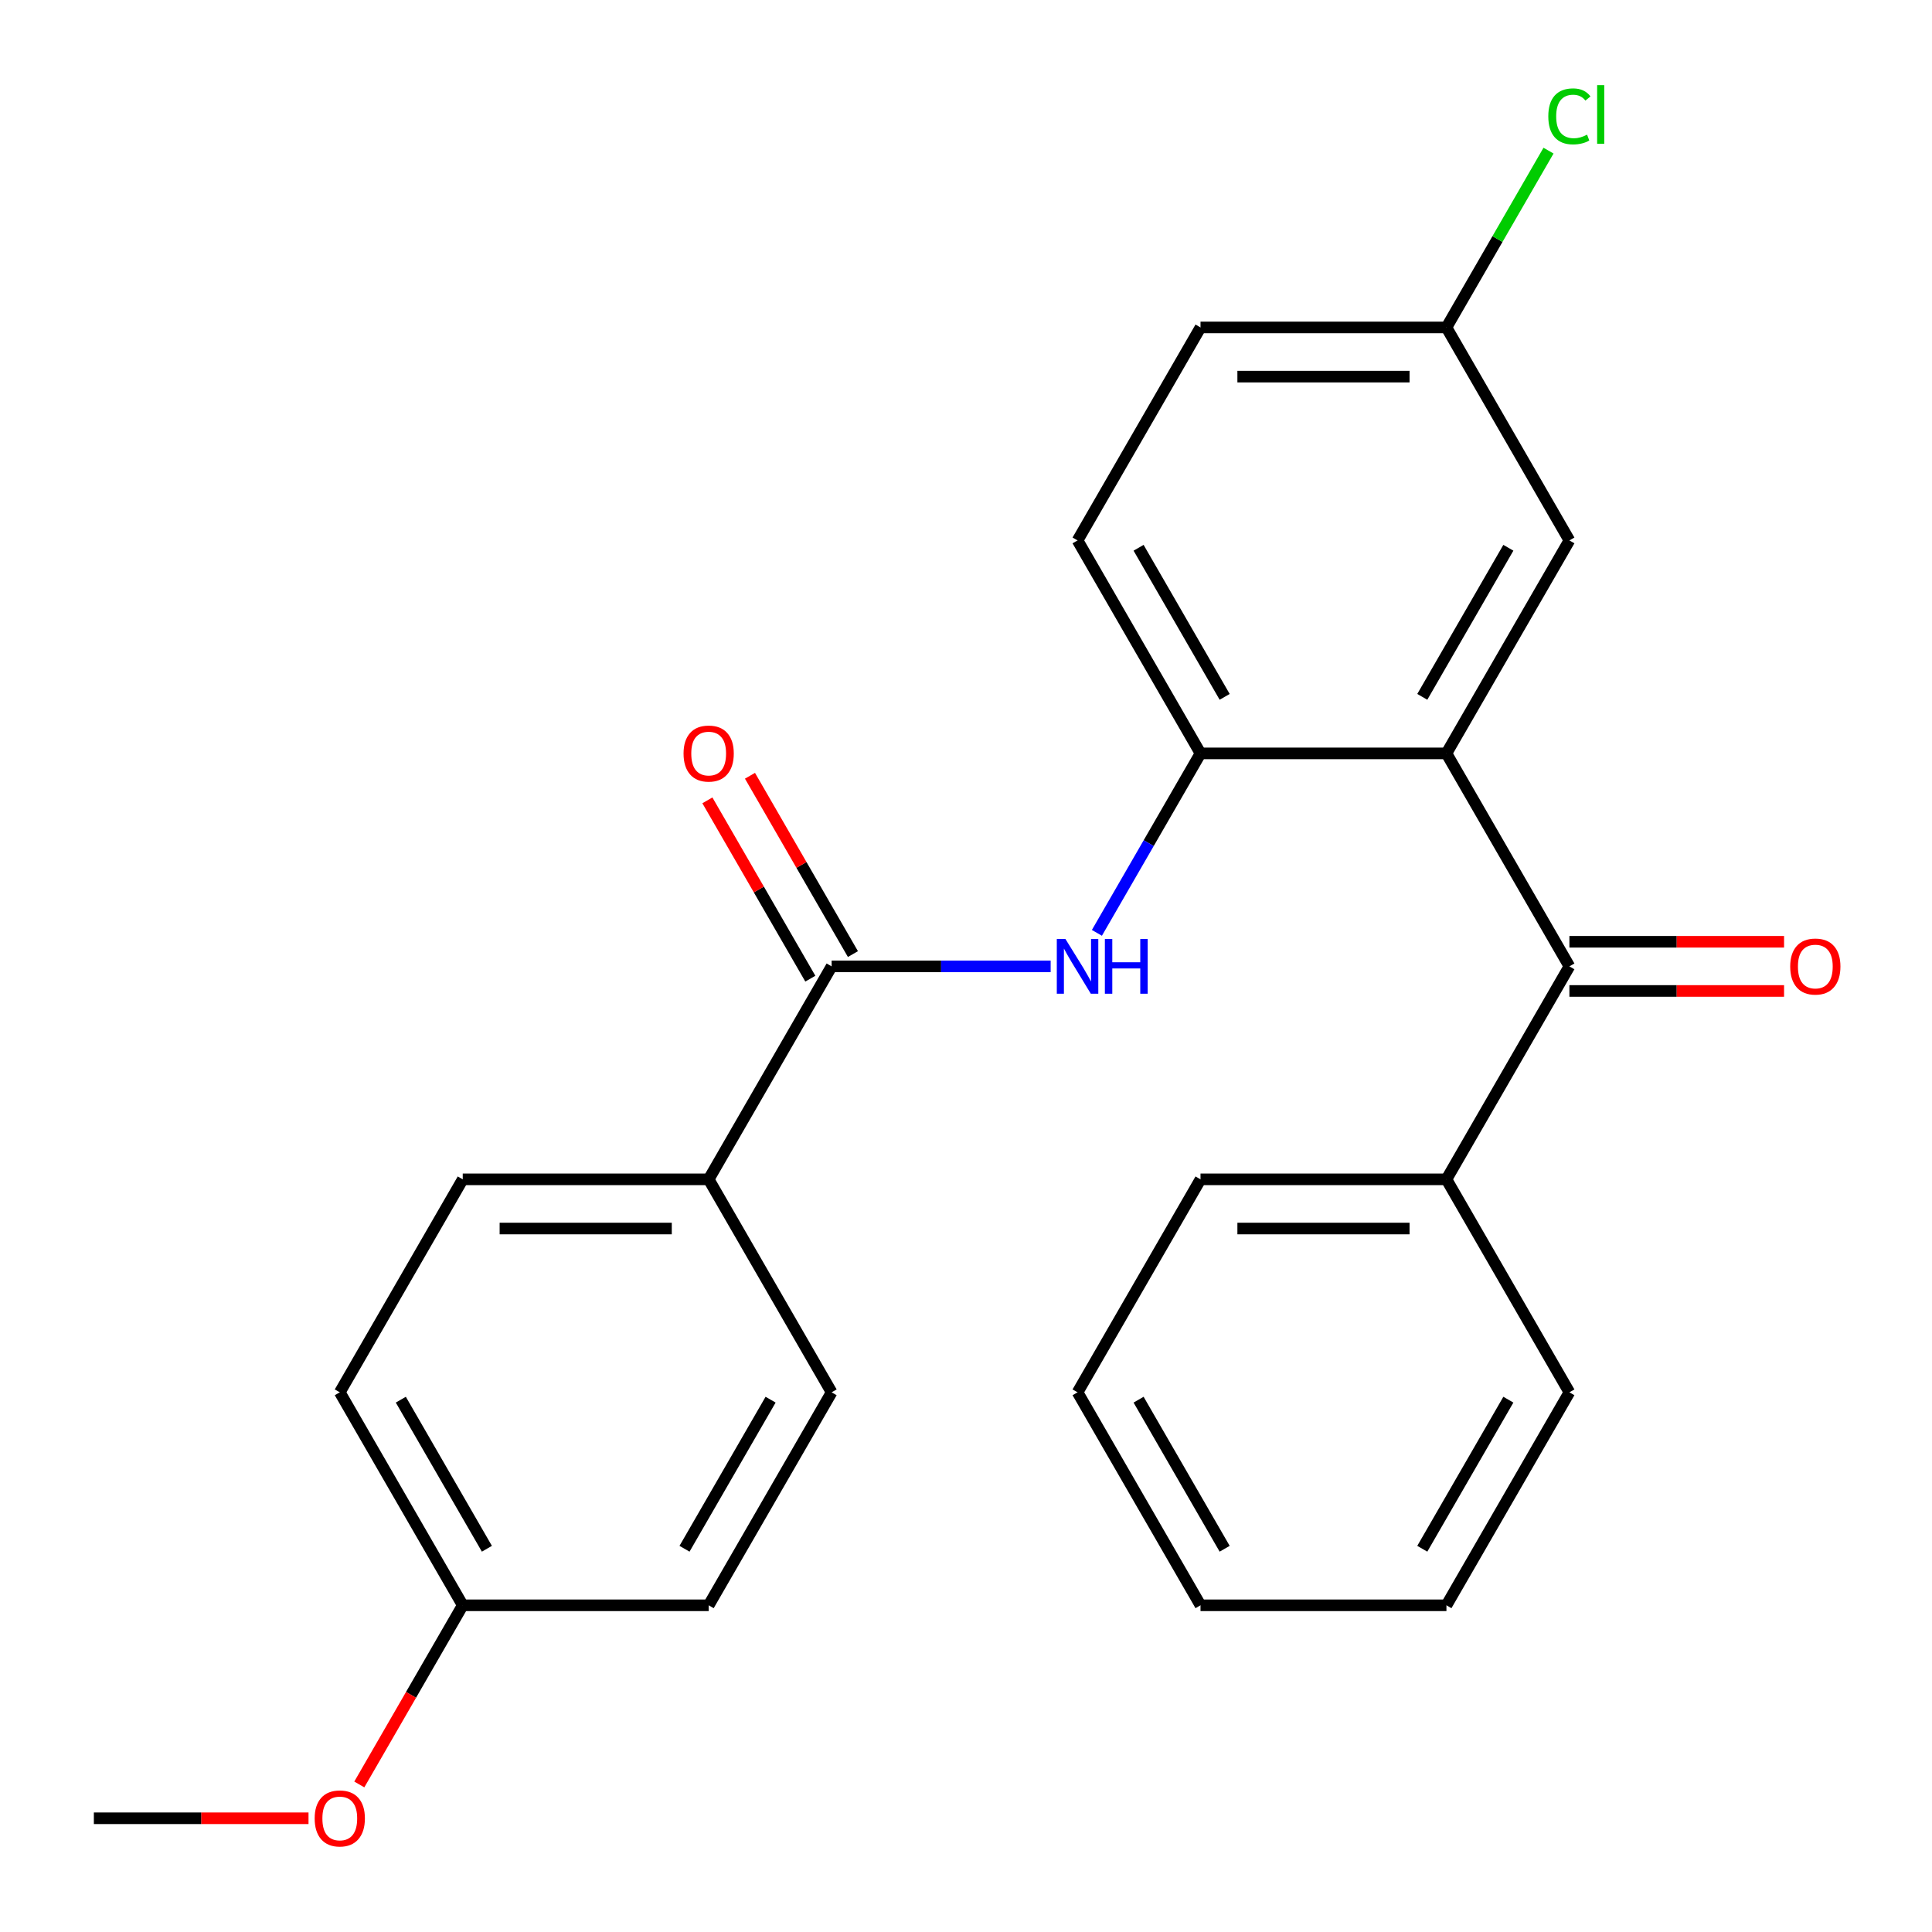 <?xml version='1.0' encoding='iso-8859-1'?>
<svg version='1.1' baseProfile='full'
              xmlns='http://www.w3.org/2000/svg'
                      xmlns:rdkit='http://www.rdkit.org/xml'
                      xmlns:xlink='http://www.w3.org/1999/xlink'
                  xml:space='preserve'
width='1000px' height='1000px' viewBox='0 0 1000 1000'>
<!-- END OF HEADER -->
<rect style='opacity:1.0;fill:#FFFFFF;stroke:none' width='1000' height='1000' x='0' y='0'> </rect>
<path class='bond-0' d='M 748.674,389.955 L 812.318,500.191' style='fill:none;fill-rule:evenodd;stroke:#000000;stroke-width:6px;stroke-linecap:butt;stroke-linejoin:miter;stroke-opacity:1' />
<path class='bond-1' d='M 748.674,389.955 L 621.384,389.955' style='fill:none;fill-rule:evenodd;stroke:#000000;stroke-width:6px;stroke-linecap:butt;stroke-linejoin:miter;stroke-opacity:1' />
<path class='bond-5' d='M 748.674,389.955 L 812.318,279.719' style='fill:none;fill-rule:evenodd;stroke:#000000;stroke-width:6px;stroke-linecap:butt;stroke-linejoin:miter;stroke-opacity:1' />
<path class='bond-5' d='M 736.173,360.69 L 780.724,283.525' style='fill:none;fill-rule:evenodd;stroke:#000000;stroke-width:6px;stroke-linecap:butt;stroke-linejoin:miter;stroke-opacity:1' />
<path class='bond-6' d='M 812.318,512.92 L 867.872,512.92' style='fill:none;fill-rule:evenodd;stroke:#000000;stroke-width:6px;stroke-linecap:butt;stroke-linejoin:miter;stroke-opacity:1' />
<path class='bond-6' d='M 867.872,512.92 L 923.426,512.92' style='fill:none;fill-rule:evenodd;stroke:#FF0000;stroke-width:6px;stroke-linecap:butt;stroke-linejoin:miter;stroke-opacity:1' />
<path class='bond-6' d='M 812.318,487.462 L 867.872,487.462' style='fill:none;fill-rule:evenodd;stroke:#000000;stroke-width:6px;stroke-linecap:butt;stroke-linejoin:miter;stroke-opacity:1' />
<path class='bond-6' d='M 867.872,487.462 L 923.426,487.462' style='fill:none;fill-rule:evenodd;stroke:#FF0000;stroke-width:6px;stroke-linecap:butt;stroke-linejoin:miter;stroke-opacity:1' />
<path class='bond-8' d='M 812.318,500.191 L 748.674,610.427' style='fill:none;fill-rule:evenodd;stroke:#000000;stroke-width:6px;stroke-linecap:butt;stroke-linejoin:miter;stroke-opacity:1' />
<path class='bond-3' d='M 621.384,389.955 L 594.568,436.402' style='fill:none;fill-rule:evenodd;stroke:#000000;stroke-width:6px;stroke-linecap:butt;stroke-linejoin:miter;stroke-opacity:1' />
<path class='bond-3' d='M 594.568,436.402 L 567.752,482.849' style='fill:none;fill-rule:evenodd;stroke:#0000FF;stroke-width:6px;stroke-linecap:butt;stroke-linejoin:miter;stroke-opacity:1' />
<path class='bond-9' d='M 621.384,389.955 L 557.739,279.719' style='fill:none;fill-rule:evenodd;stroke:#000000;stroke-width:6px;stroke-linecap:butt;stroke-linejoin:miter;stroke-opacity:1' />
<path class='bond-9' d='M 633.884,360.69 L 589.333,283.525' style='fill:none;fill-rule:evenodd;stroke:#000000;stroke-width:6px;stroke-linecap:butt;stroke-linejoin:miter;stroke-opacity:1' />
<path class='bond-2' d='M 430.45,500.191 L 487.133,500.191' style='fill:none;fill-rule:evenodd;stroke:#000000;stroke-width:6px;stroke-linecap:butt;stroke-linejoin:miter;stroke-opacity:1' />
<path class='bond-2' d='M 487.133,500.191 L 543.817,500.191' style='fill:none;fill-rule:evenodd;stroke:#0000FF;stroke-width:6px;stroke-linecap:butt;stroke-linejoin:miter;stroke-opacity:1' />
<path class='bond-4' d='M 430.45,500.191 L 366.805,610.427' style='fill:none;fill-rule:evenodd;stroke:#000000;stroke-width:6px;stroke-linecap:butt;stroke-linejoin:miter;stroke-opacity:1' />
<path class='bond-7' d='M 441.473,493.826 L 414.83,447.679' style='fill:none;fill-rule:evenodd;stroke:#000000;stroke-width:6px;stroke-linecap:butt;stroke-linejoin:miter;stroke-opacity:1' />
<path class='bond-7' d='M 414.83,447.679 L 388.187,401.533' style='fill:none;fill-rule:evenodd;stroke:#FF0000;stroke-width:6px;stroke-linecap:butt;stroke-linejoin:miter;stroke-opacity:1' />
<path class='bond-7' d='M 419.426,506.555 L 392.783,460.408' style='fill:none;fill-rule:evenodd;stroke:#000000;stroke-width:6px;stroke-linecap:butt;stroke-linejoin:miter;stroke-opacity:1' />
<path class='bond-7' d='M 392.783,460.408 L 366.14,414.261' style='fill:none;fill-rule:evenodd;stroke:#FF0000;stroke-width:6px;stroke-linecap:butt;stroke-linejoin:miter;stroke-opacity:1' />
<path class='bond-10' d='M 366.805,610.427 L 239.515,610.427' style='fill:none;fill-rule:evenodd;stroke:#000000;stroke-width:6px;stroke-linecap:butt;stroke-linejoin:miter;stroke-opacity:1' />
<path class='bond-10' d='M 347.711,635.885 L 258.609,635.885' style='fill:none;fill-rule:evenodd;stroke:#000000;stroke-width:6px;stroke-linecap:butt;stroke-linejoin:miter;stroke-opacity:1' />
<path class='bond-11' d='M 366.805,610.427 L 430.45,720.663' style='fill:none;fill-rule:evenodd;stroke:#000000;stroke-width:6px;stroke-linecap:butt;stroke-linejoin:miter;stroke-opacity:1' />
<path class='bond-12' d='M 812.318,279.719 L 748.674,169.483' style='fill:none;fill-rule:evenodd;stroke:#000000;stroke-width:6px;stroke-linecap:butt;stroke-linejoin:miter;stroke-opacity:1' />
<path class='bond-19' d='M 748.674,610.427 L 621.384,610.427' style='fill:none;fill-rule:evenodd;stroke:#000000;stroke-width:6px;stroke-linecap:butt;stroke-linejoin:miter;stroke-opacity:1' />
<path class='bond-19' d='M 729.58,635.885 L 640.477,635.885' style='fill:none;fill-rule:evenodd;stroke:#000000;stroke-width:6px;stroke-linecap:butt;stroke-linejoin:miter;stroke-opacity:1' />
<path class='bond-20' d='M 748.674,610.427 L 812.318,720.663' style='fill:none;fill-rule:evenodd;stroke:#000000;stroke-width:6px;stroke-linecap:butt;stroke-linejoin:miter;stroke-opacity:1' />
<path class='bond-25' d='M 557.739,279.719 L 621.384,169.483' style='fill:none;fill-rule:evenodd;stroke:#000000;stroke-width:6px;stroke-linecap:butt;stroke-linejoin:miter;stroke-opacity:1' />
<path class='bond-16' d='M 239.515,610.427 L 175.87,720.663' style='fill:none;fill-rule:evenodd;stroke:#000000;stroke-width:6px;stroke-linecap:butt;stroke-linejoin:miter;stroke-opacity:1' />
<path class='bond-15' d='M 430.45,720.663 L 366.805,830.899' style='fill:none;fill-rule:evenodd;stroke:#000000;stroke-width:6px;stroke-linecap:butt;stroke-linejoin:miter;stroke-opacity:1' />
<path class='bond-15' d='M 398.856,724.469 L 354.304,801.635' style='fill:none;fill-rule:evenodd;stroke:#000000;stroke-width:6px;stroke-linecap:butt;stroke-linejoin:miter;stroke-opacity:1' />
<path class='bond-14' d='M 748.674,169.483 L 621.384,169.483' style='fill:none;fill-rule:evenodd;stroke:#000000;stroke-width:6px;stroke-linecap:butt;stroke-linejoin:miter;stroke-opacity:1' />
<path class='bond-14' d='M 729.58,194.941 L 640.477,194.941' style='fill:none;fill-rule:evenodd;stroke:#000000;stroke-width:6px;stroke-linecap:butt;stroke-linejoin:miter;stroke-opacity:1' />
<path class='bond-17' d='M 748.674,169.483 L 775.091,123.726' style='fill:none;fill-rule:evenodd;stroke:#000000;stroke-width:6px;stroke-linecap:butt;stroke-linejoin:miter;stroke-opacity:1' />
<path class='bond-17' d='M 775.091,123.726 L 801.509,77.969' style='fill:none;fill-rule:evenodd;stroke:#00CC00;stroke-width:6px;stroke-linecap:butt;stroke-linejoin:miter;stroke-opacity:1' />
<path class='bond-13' d='M 239.515,830.899 L 366.805,830.899' style='fill:none;fill-rule:evenodd;stroke:#000000;stroke-width:6px;stroke-linecap:butt;stroke-linejoin:miter;stroke-opacity:1' />
<path class='bond-18' d='M 239.515,830.899 L 212.745,877.266' style='fill:none;fill-rule:evenodd;stroke:#000000;stroke-width:6px;stroke-linecap:butt;stroke-linejoin:miter;stroke-opacity:1' />
<path class='bond-18' d='M 212.745,877.266 L 185.975,923.633' style='fill:none;fill-rule:evenodd;stroke:#FF0000;stroke-width:6px;stroke-linecap:butt;stroke-linejoin:miter;stroke-opacity:1' />
<path class='bond-27' d='M 239.515,830.899 L 175.87,720.663' style='fill:none;fill-rule:evenodd;stroke:#000000;stroke-width:6px;stroke-linecap:butt;stroke-linejoin:miter;stroke-opacity:1' />
<path class='bond-27' d='M 252.016,801.635 L 207.464,724.469' style='fill:none;fill-rule:evenodd;stroke:#000000;stroke-width:6px;stroke-linecap:butt;stroke-linejoin:miter;stroke-opacity:1' />
<path class='bond-21' d='M 159.688,941.135 L 104.134,941.135' style='fill:none;fill-rule:evenodd;stroke:#FF0000;stroke-width:6px;stroke-linecap:butt;stroke-linejoin:miter;stroke-opacity:1' />
<path class='bond-21' d='M 104.134,941.135 L 48.581,941.135' style='fill:none;fill-rule:evenodd;stroke:#000000;stroke-width:6px;stroke-linecap:butt;stroke-linejoin:miter;stroke-opacity:1' />
<path class='bond-23' d='M 621.384,610.427 L 557.739,720.663' style='fill:none;fill-rule:evenodd;stroke:#000000;stroke-width:6px;stroke-linecap:butt;stroke-linejoin:miter;stroke-opacity:1' />
<path class='bond-22' d='M 812.318,720.663 L 748.674,830.899' style='fill:none;fill-rule:evenodd;stroke:#000000;stroke-width:6px;stroke-linecap:butt;stroke-linejoin:miter;stroke-opacity:1' />
<path class='bond-22' d='M 780.724,724.469 L 736.173,801.635' style='fill:none;fill-rule:evenodd;stroke:#000000;stroke-width:6px;stroke-linecap:butt;stroke-linejoin:miter;stroke-opacity:1' />
<path class='bond-24' d='M 748.674,830.899 L 621.384,830.899' style='fill:none;fill-rule:evenodd;stroke:#000000;stroke-width:6px;stroke-linecap:butt;stroke-linejoin:miter;stroke-opacity:1' />
<path class='bond-26' d='M 557.739,720.663 L 621.384,830.899' style='fill:none;fill-rule:evenodd;stroke:#000000;stroke-width:6px;stroke-linecap:butt;stroke-linejoin:miter;stroke-opacity:1' />
<path class='bond-26' d='M 589.333,724.469 L 633.884,801.635' style='fill:none;fill-rule:evenodd;stroke:#000000;stroke-width:6px;stroke-linecap:butt;stroke-linejoin:miter;stroke-opacity:1' />
<path  class='atom-4' d='M 551.479 486.031
L 560.759 501.031
Q 561.679 502.511, 563.159 505.191
Q 564.639 507.871, 564.719 508.031
L 564.719 486.031
L 568.479 486.031
L 568.479 514.351
L 564.599 514.351
L 554.639 497.951
Q 553.479 496.031, 552.239 493.831
Q 551.039 491.631, 550.679 490.951
L 550.679 514.351
L 546.999 514.351
L 546.999 486.031
L 551.479 486.031
' fill='#0000FF'/>
<path  class='atom-4' d='M 571.879 486.031
L 575.719 486.031
L 575.719 498.071
L 590.199 498.071
L 590.199 486.031
L 594.039 486.031
L 594.039 514.351
L 590.199 514.351
L 590.199 501.271
L 575.719 501.271
L 575.719 514.351
L 571.879 514.351
L 571.879 486.031
' fill='#0000FF'/>
<path  class='atom-7' d='M 926.608 500.271
Q 926.608 493.471, 929.968 489.671
Q 933.328 485.871, 939.608 485.871
Q 945.888 485.871, 949.248 489.671
Q 952.608 493.471, 952.608 500.271
Q 952.608 507.151, 949.208 511.071
Q 945.808 514.951, 939.608 514.951
Q 933.368 514.951, 929.968 511.071
Q 926.608 507.191, 926.608 500.271
M 939.608 511.751
Q 943.928 511.751, 946.248 508.871
Q 948.608 505.951, 948.608 500.271
Q 948.608 494.711, 946.248 491.911
Q 943.928 489.071, 939.608 489.071
Q 935.288 489.071, 932.928 491.871
Q 930.608 494.671, 930.608 500.271
Q 930.608 505.991, 932.928 508.871
Q 935.288 511.751, 939.608 511.751
' fill='#FF0000'/>
<path  class='atom-8' d='M 353.805 390.035
Q 353.805 383.235, 357.165 379.435
Q 360.525 375.635, 366.805 375.635
Q 373.085 375.635, 376.445 379.435
Q 379.805 383.235, 379.805 390.035
Q 379.805 396.915, 376.405 400.835
Q 373.005 404.715, 366.805 404.715
Q 360.565 404.715, 357.165 400.835
Q 353.805 396.955, 353.805 390.035
M 366.805 401.515
Q 371.125 401.515, 373.445 398.635
Q 375.805 395.715, 375.805 390.035
Q 375.805 384.475, 373.445 381.675
Q 371.125 378.835, 366.805 378.835
Q 362.485 378.835, 360.125 381.635
Q 357.805 384.435, 357.805 390.035
Q 357.805 395.755, 360.125 398.635
Q 362.485 401.515, 366.805 401.515
' fill='#FF0000'/>
<path  class='atom-18' d='M 801.398 60.227
Q 801.398 53.187, 804.678 49.507
Q 807.998 45.787, 814.278 45.787
Q 820.118 45.787, 823.238 49.907
L 820.598 52.067
Q 818.318 49.067, 814.278 49.067
Q 809.998 49.067, 807.718 51.947
Q 805.478 54.787, 805.478 60.227
Q 805.478 65.827, 807.798 68.707
Q 810.158 71.587, 814.718 71.587
Q 817.838 71.587, 821.478 69.707
L 822.598 72.707
Q 821.118 73.667, 818.878 74.227
Q 816.638 74.787, 814.158 74.787
Q 807.998 74.787, 804.678 71.027
Q 801.398 67.267, 801.398 60.227
' fill='#00CC00'/>
<path  class='atom-18' d='M 826.678 44.067
L 830.358 44.067
L 830.358 74.427
L 826.678 74.427
L 826.678 44.067
' fill='#00CC00'/>
<path  class='atom-19' d='M 162.87 941.215
Q 162.87 934.415, 166.23 930.615
Q 169.59 926.815, 175.87 926.815
Q 182.15 926.815, 185.51 930.615
Q 188.87 934.415, 188.87 941.215
Q 188.87 948.095, 185.47 952.015
Q 182.07 955.895, 175.87 955.895
Q 169.63 955.895, 166.23 952.015
Q 162.87 948.135, 162.87 941.215
M 175.87 952.695
Q 180.19 952.695, 182.51 949.815
Q 184.87 946.895, 184.87 941.215
Q 184.87 935.655, 182.51 932.855
Q 180.19 930.015, 175.87 930.015
Q 171.55 930.015, 169.19 932.815
Q 166.87 935.615, 166.87 941.215
Q 166.87 946.935, 169.19 949.815
Q 171.55 952.695, 175.87 952.695
' fill='#FF0000'/>
</svg>
